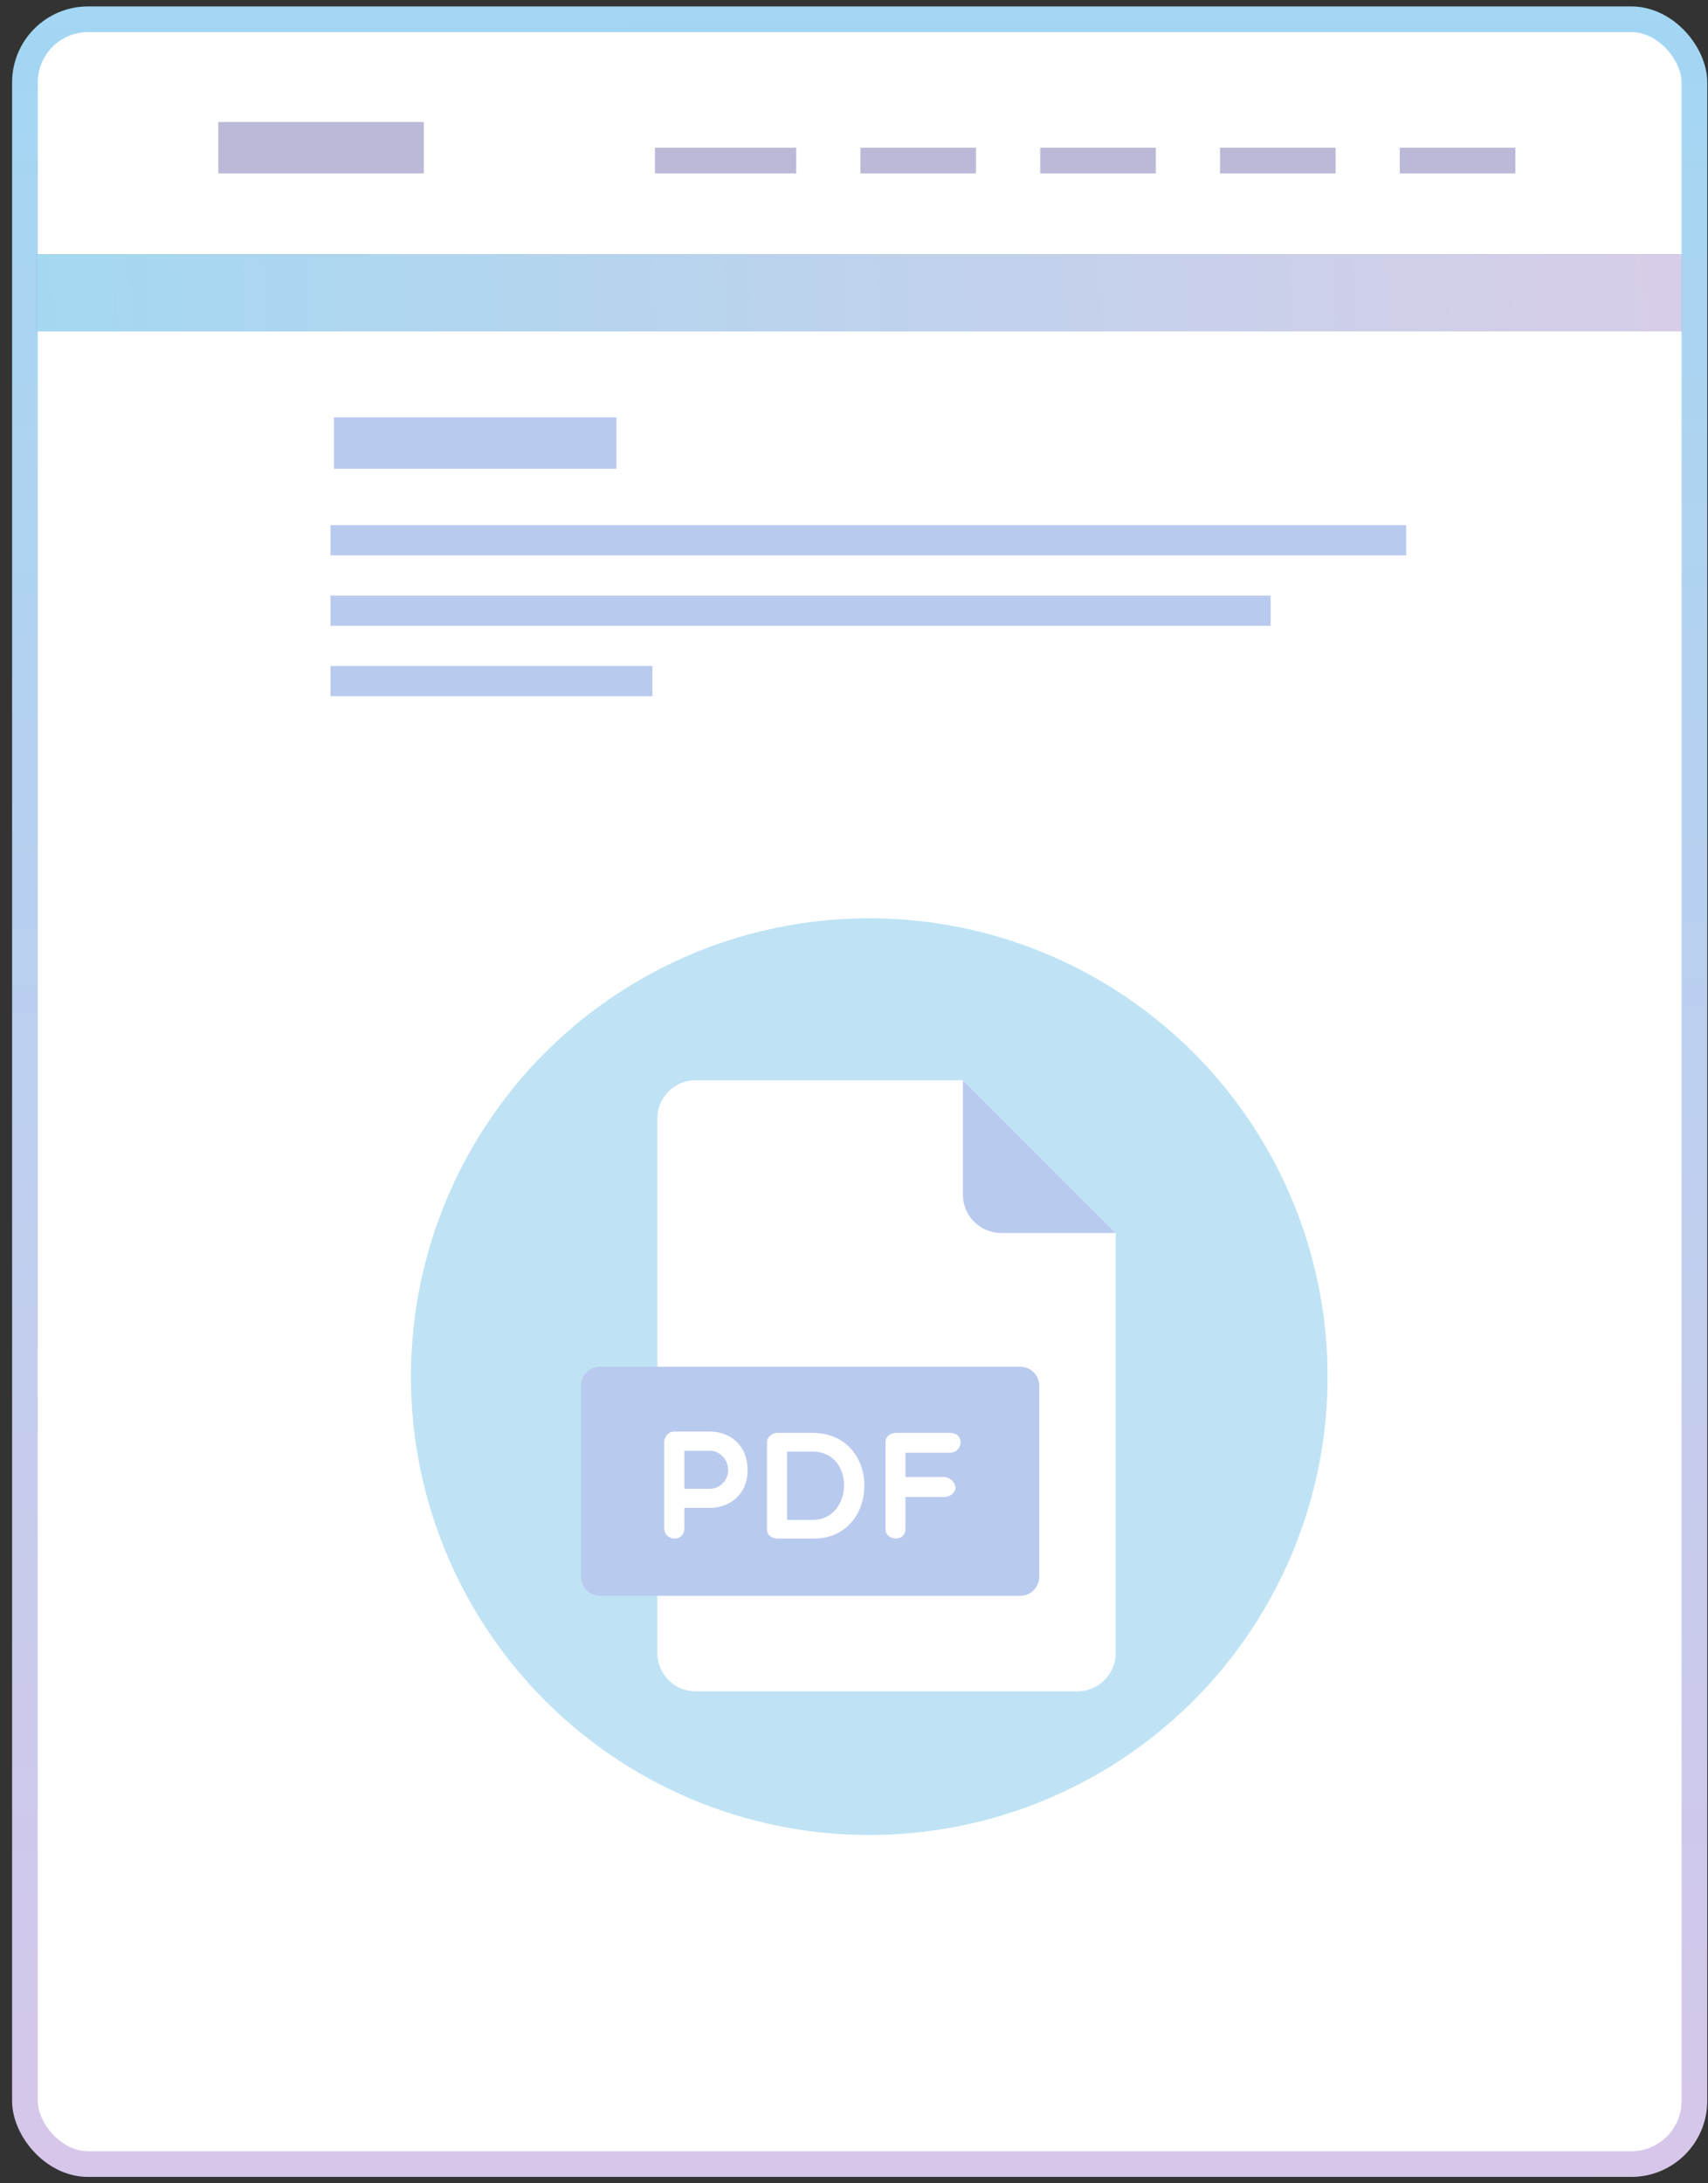 <svg width="133" height="170" viewBox="0 0 133 170" fill="none" xmlns="http://www.w3.org/2000/svg">
<rect x="0" y="0" width="133" height="170" fill="#333333" stroke="none"/>
<rect x="1.942" y="1.5" width="130" height="167" rx="4.917" fill="white" stroke="url(#paint0_linear_823_18518)" stroke-width="2"/>
<rect x="2.849" y="19.8" width="128.095" height="6" fill="#7895D0"/>
<rect x="2.849" y="19.8" width="128.095" height="6" fill="url(#paint1_linear_823_18518)"/>
<rect x="26" y="32.5" width="22" height="4" fill="#B9CAEF"/>
<rect x="25.733" y="40.889" width="83.768" height="2.35" fill="#B9CAEF"/>
<rect x="25.733" y="46.373" width="73.209" height="2.35" fill="#B9CAEF"/>
<rect x="25.733" y="51.857" width="25.07" height="2.35" fill="#B9CAEF"/>
<circle opacity="0.7" cx="67.689" cy="107.189" r="35.689" fill="#A4D8F1"/>
<path d="M51.58 87.081C51.58 85.662 52.743 84.499 54.162 84.499H74.818L86.485 96.166V128.718C86.485 130.138 85.322 131.3 83.903 131.3H54.162C52.743 131.3 51.58 130.138 51.58 128.718V87.081Z" fill="white" stroke="white" stroke-width="0.783"/>
<path d="M77.955 96.004H86.877L74.981 84.107V93.029C74.981 94.665 76.319 96.004 77.955 96.004Z" fill="#B9CAEF"/>
<path d="M80.928 122.771C80.928 123.589 80.259 124.258 79.441 124.258H46.726C45.908 124.258 45.239 123.589 45.239 122.771V107.9C45.239 107.083 45.908 106.413 46.726 106.413H79.441C80.259 106.413 80.928 107.083 80.928 107.9V122.771Z" fill="#B9CAEF"/>
<path d="M51.721 112.284C51.721 111.891 52.031 111.463 52.529 111.463H55.275C56.822 111.463 58.214 112.498 58.214 114.481C58.214 116.361 56.822 117.408 55.275 117.408H53.29V118.978C53.29 119.502 52.957 119.798 52.529 119.798C52.136 119.798 51.721 119.502 51.721 118.978V112.284V112.284ZM53.29 112.96V115.922H55.275C56.072 115.922 56.703 115.219 56.703 114.481C56.703 113.65 56.072 112.96 55.275 112.96H53.29Z" fill="white"/>
<path d="M60.542 119.797C60.15 119.797 59.722 119.583 59.722 119.061V112.307C59.722 111.88 60.15 111.569 60.542 111.569H63.265C68.699 111.569 68.58 119.797 63.372 119.797H60.542V119.797ZM61.292 113.02V118.347H63.265C66.476 118.347 66.618 113.02 63.265 113.02H61.292V113.02Z" fill="white"/>
<path d="M70.508 113.115V115.005H73.54C73.968 115.005 74.396 115.433 74.396 115.848C74.396 116.24 73.968 116.561 73.54 116.561H70.508V119.058C70.508 119.475 70.212 119.794 69.796 119.794C69.272 119.794 68.952 119.475 68.952 119.058V112.304C68.952 111.877 69.274 111.567 69.796 111.567H73.97C74.493 111.567 74.802 111.877 74.802 112.304C74.802 112.685 74.493 113.113 73.97 113.113H70.508V113.115Z" fill="white"/>
<rect opacity="0.4" x="17" y="9.5" width="16" height="4" fill="#55529E"/>
<rect opacity="0.4" x="51" y="11.5" width="11" height="2" fill="#55529E"/>
<rect opacity="0.4" x="67" y="11.5" width="9" height="2" fill="#55529E"/>
<rect opacity="0.4" x="81" y="11.5" width="9" height="2" fill="#55529E"/>
<rect opacity="0.4" x="95" y="11.5" width="9" height="2" fill="#55529E"/>
<rect opacity="0.4" x="109" y="11.5" width="9" height="2" fill="#55529E"/>
<defs>
<linearGradient id="paint0_linear_823_18518" x1="55.769" y1="-14.298" x2="56.45" y2="178.198" gradientUnits="userSpaceOnUse">
<stop stop-color="#9ED8F4"/>
<stop offset="1" stop-color="#D9C6E9"/>
</linearGradient>
<linearGradient id="paint1_linear_823_18518" x1="2.849" y1="23.224" x2="133.342" y2="15.21" gradientUnits="userSpaceOnUse">
<stop stop-color="#A4D8F1"/>
<stop offset="1" stop-color="#D9CDE8"/>
</linearGradient>
</defs>
</svg>
